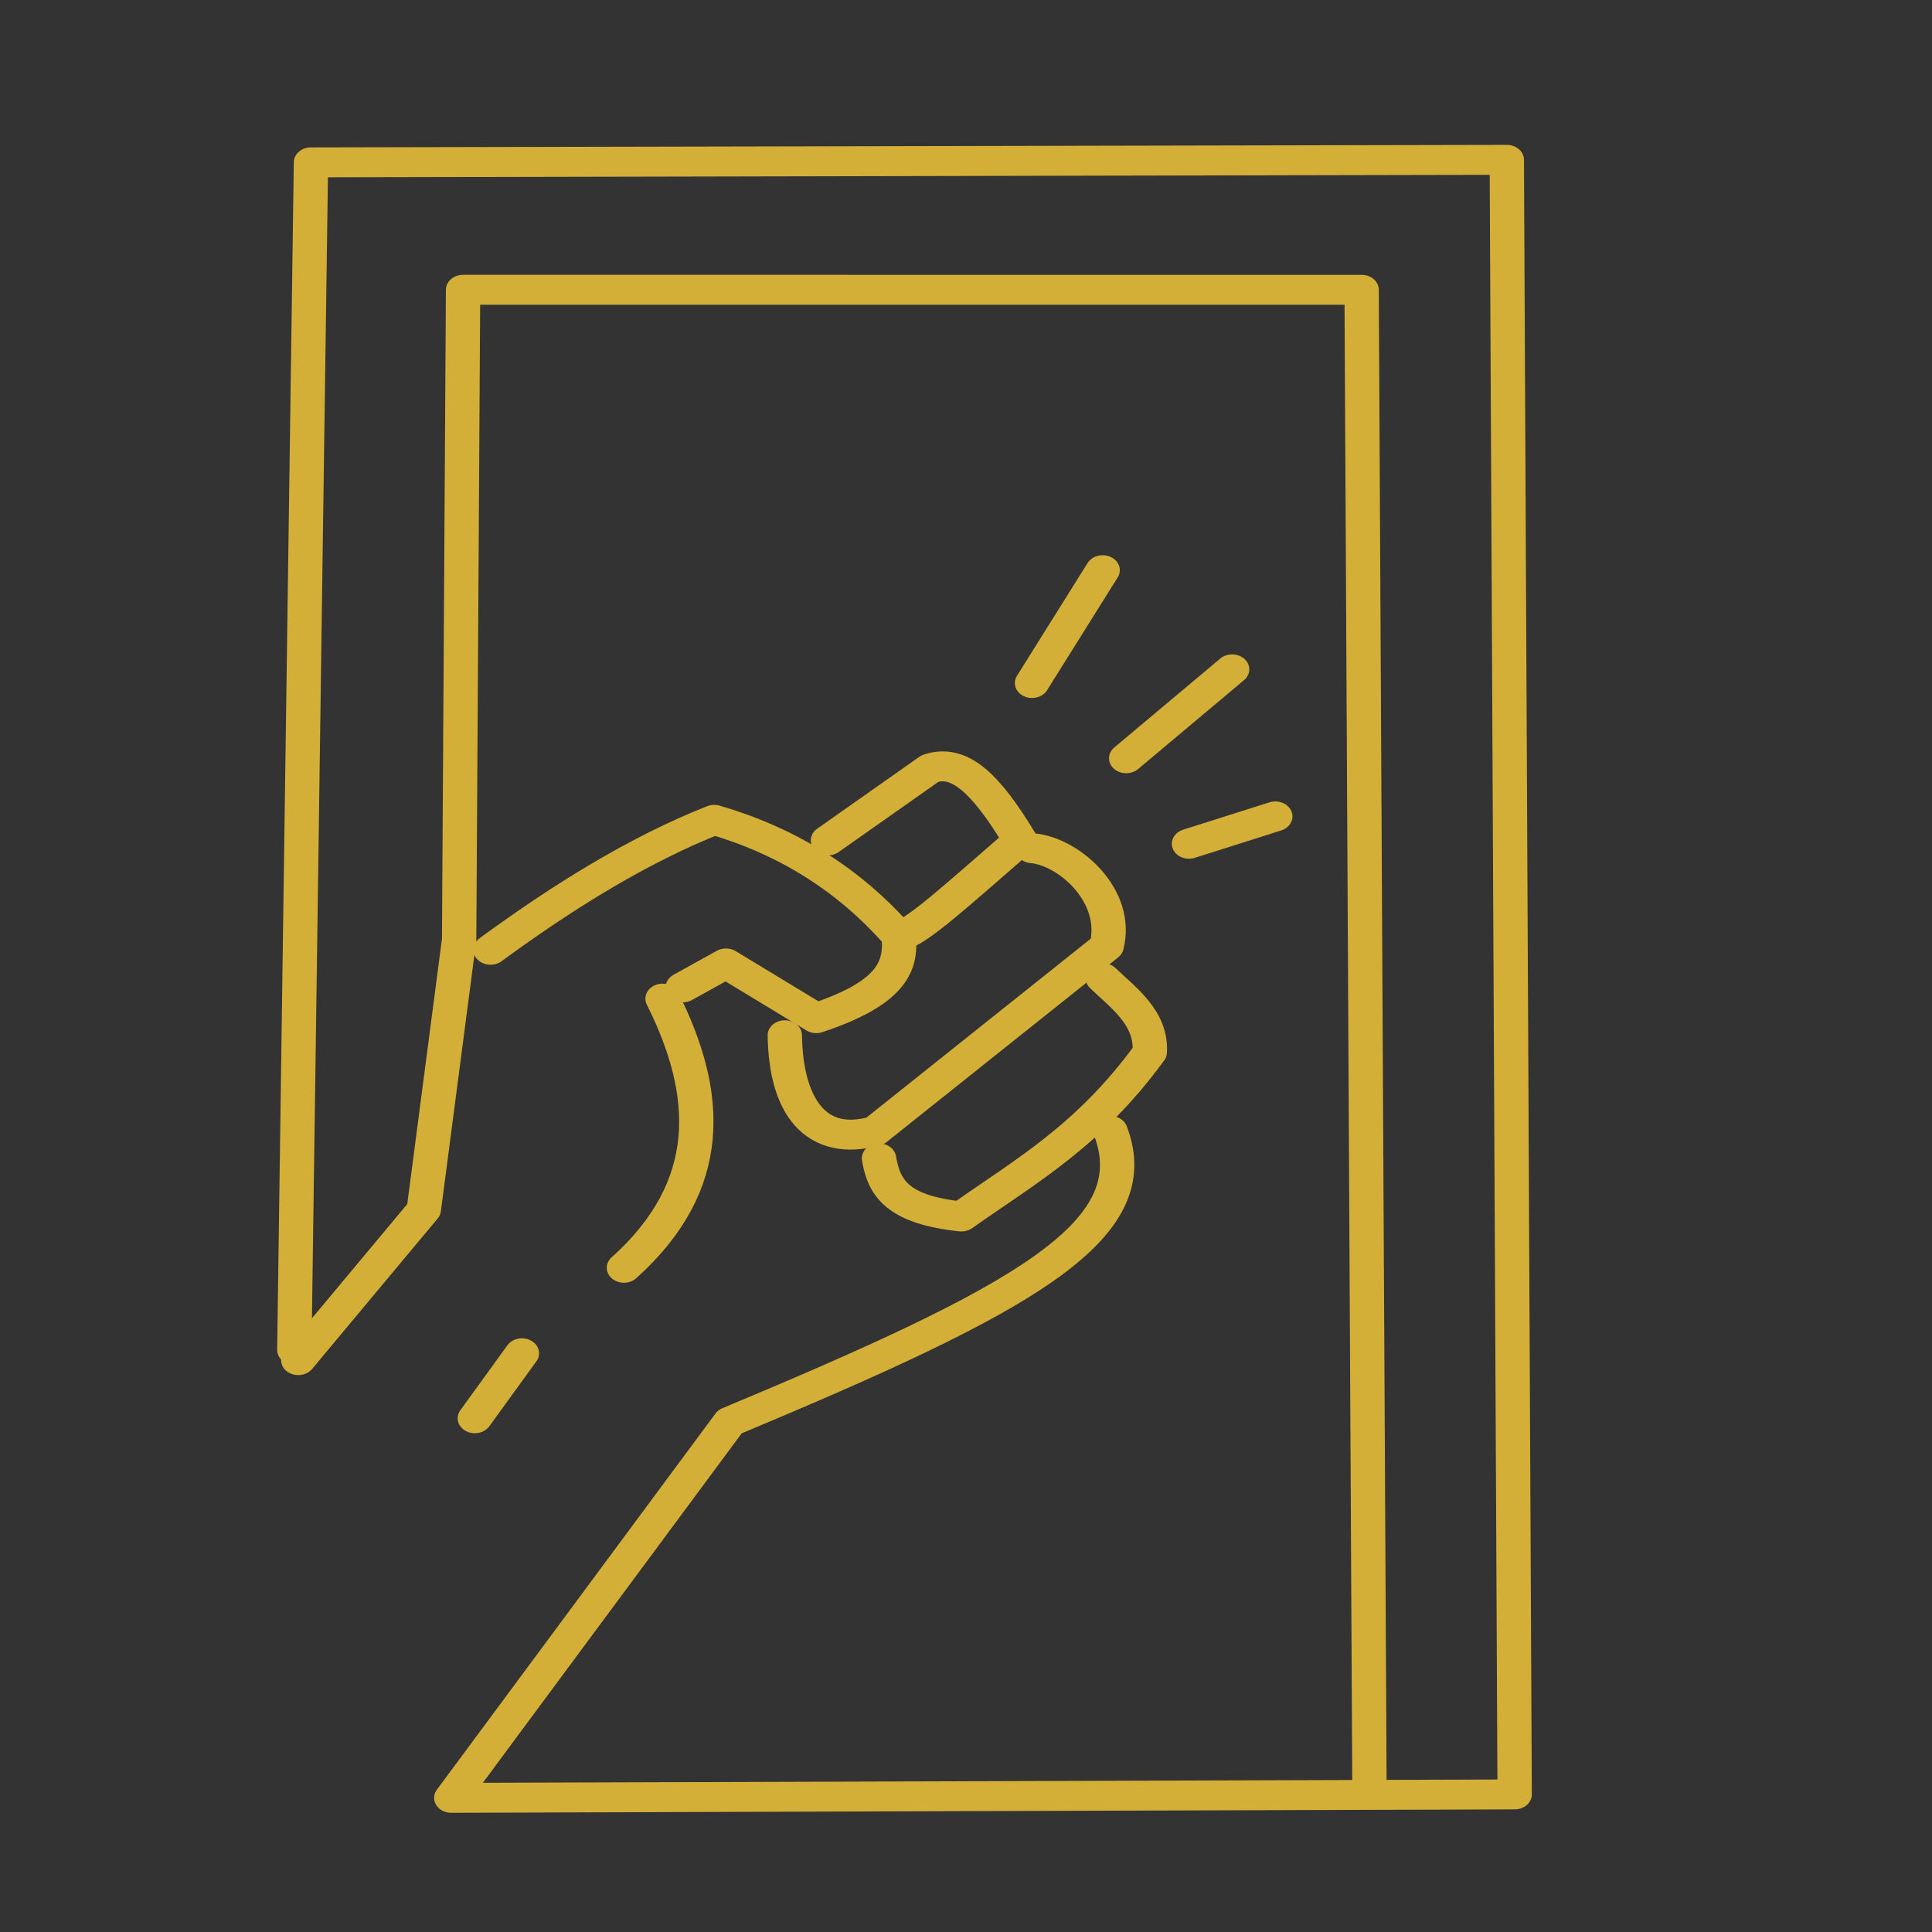 <?xml version="1.0" encoding="UTF-8" standalone="no"?>
<!DOCTYPE svg PUBLIC "-//W3C//DTD SVG 1.1//EN" "http://www.w3.org/Graphics/SVG/1.1/DTD/svg11.dtd">
<svg width="100%" height="100%" viewBox="0 0 1000 1000" version="1.1" xmlns="http://www.w3.org/2000/svg" xmlns:xlink="http://www.w3.org/1999/xlink" xml:space="preserve" xmlns:serif="http://www.serif.com/" style="fill-rule:evenodd;clip-rule:evenodd;stroke-linecap:round;stroke-linejoin:round;stroke-miterlimit:1.5;">
    <rect x="0" y="0" width="1000" height="1000" fill="#333333" stroke="none"/>
    <g transform="matrix(2.031,0,0,1.77,-454.926,-1280.173)">
        <path d="M505.061,1009.305C510.08,1014.894 517.571,1020.818 517.002,1030.998C501.492,1055.411 485.627,1065.545 469,1079C452.879,1077.028 449.306,1070.891 448,1062" style="fill:none;stroke:rgb(212,175,55);stroke-width:8.75px;"/>
    </g>
    <g transform="matrix(2.031,0,0,1.77,-454.926,-1280.173)">
        <path d="M487.076,971.305C496.301,972.184 509.313,985.143 506,1000L447,1054C432.364,1058.695 424.273,1047.584 424,1026" style="fill:none;stroke:rgb(212,175,55);stroke-width:8.75px;"/>
    </g>
    <g transform="matrix(2.031,0,0,1.77,-454.926,-1280.173)">
        <path d="M299,1118L303.241,770.736L608,770L610,1248L339,1249L410,1139C484.533,1103.295 516.746,1083.405 507,1054" style="fill:none;stroke:rgb(212,175,55);stroke-width:8.75px;"/>
    </g>
    <g transform="matrix(2.031,0,0,1.77,-454.926,-1280.173)">
        <path d="M487,923L505,890" style="fill:none;stroke:rgb(212,175,55);stroke-width:8.75px;"/>
    </g>
    <g transform="matrix(2.031,0,0,1.77,-454.926,-1280.173)">
        <path d="M511,945L538,919" style="fill:none;stroke:rgb(212,175,55);stroke-width:8.75px;"/>
    </g>
    <g transform="matrix(2.031,0,0,1.77,-461.019,-1281.944)">
        <path d="M530,971L552,963" style="fill:none;"/>
        <clipPath id="_clip1">
            <path d="M530,971L552,963"/>
        </clipPath>
        <g clip-path="url(#_clip1)">
            <g transform="matrix(1.061,0,0,4.445,79.037,-2880.105)">
                <rect x="256" y="831" width="207" height="99" style="fill:white;"/>
            </g>
        </g>
        <path d="M530,971L552,963" style="fill:none;stroke:rgb(212,175,55);stroke-width:8.75px;"/>
    </g>
    <g transform="matrix(2.031,0,0,1.77,-454.926,-1280.173)">
        <path d="M572.987,1243.99L571,808.008L342.004,808.004L341.004,998L332,1077L300,1121" style="fill:none;stroke:rgb(212,175,55);stroke-width:8.75px;"/>
    </g>
    <g transform="matrix(2.031,0,0,1.77,-454.926,-1280.173)">
        <path d="M345,1138L357,1119" style="fill:none;stroke:rgb(212,175,55);stroke-width:8.75px;"/>
    </g>
    <g transform="matrix(2.031,0,0,1.77,-450.864,-1280.173)">
        <path d="M381,1094C404.461,1069.795 402.953,1043.077 390.843,1015.291" style="fill:none;stroke:rgb(212,175,55);stroke-width:8.75px;"/>
    </g>
    <g transform="matrix(2.031,0,0,1.77,-454.926,-1280.173)">
        <path d="M349,1001C368,985.03 387,971.632 406,963C424.517,969.193 440.273,980.364 453,997C453.886,1006.346 450.654,1013.881 432,1021L409,1005L398,1012" style="fill:none;stroke:rgb(212,175,55);stroke-width:8.75px;"/>
    </g>
    <g transform="matrix(2.031,0,0,1.77,-454.926,-1280.173)">
        <path d="M435,969L461,948C468.151,945.25 474.747,951.341 484,969C468.21,984.668 457.312,996.27 453,997" style="fill:none;stroke:rgb(212,175,55);stroke-width:8.75px;"/>
    </g>
</svg>
